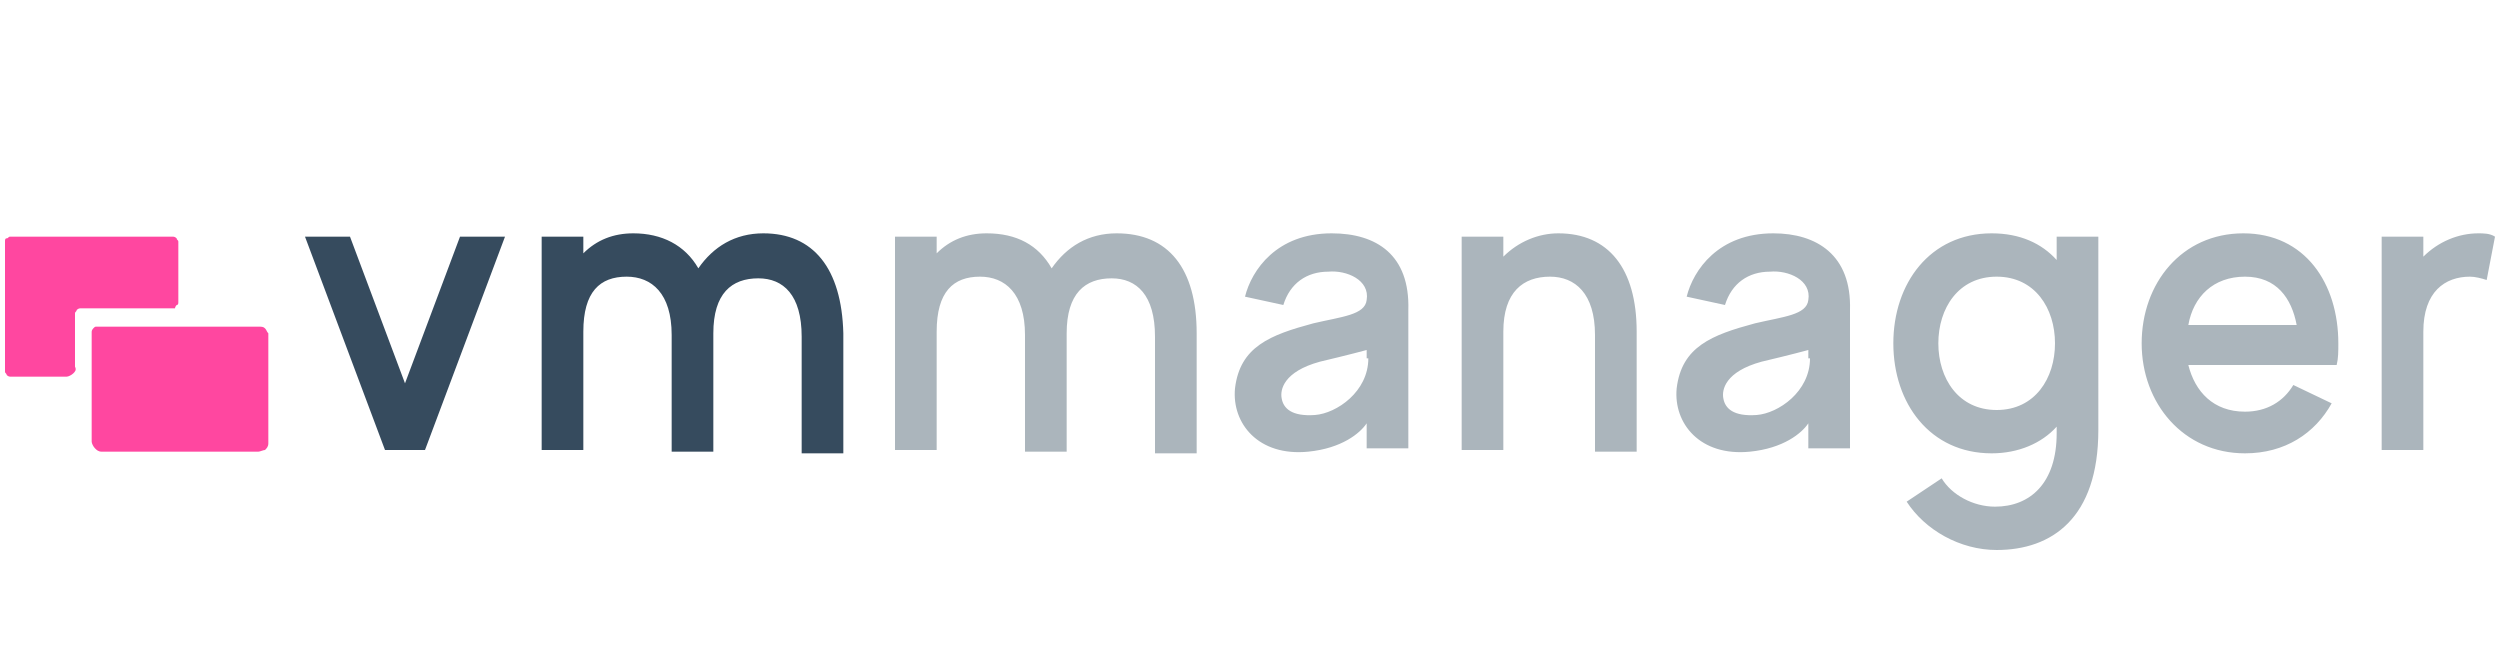 <?xml version="1.0" encoding="utf-8"?>
<!-- Generator: Adobe Illustrator 26.1.0, SVG Export Plug-In . SVG Version: 6.00 Build 0)  -->
<svg version="1.1" id="Layer_1" xmlns="http://www.w3.org/2000/svg" xmlns:xlink="http://www.w3.org/1999/xlink" x="0px" y="0px"
	 viewBox="0 0 150 40" style="enable-background:new 0 0 150 40;" xml:space="preserve">
<style type="text/css">
	.st0{fill:#364B5E;}
	.st1{fill:#ABB5BC;}
	.st2{fill:#FF47A0;}
	.st3{fill:none;}
</style>
<g>
	<path class="st0" d="M24.3,23L21,14.2h-2.7l4.8,12.8h2.4l4.8-12.8h-2.7L24.3,23z M45.8,14c-1.7,0-3,0.8-3.9,2.1
		c-0.8-1.4-2.2-2.1-3.9-2.1c-1.2,0-2.2,0.4-3,1.2v-1h-2.5v12.8h2.5v-7.1c0-2.4,1-3.3,2.6-3.3c1.5,0,2.7,1,2.7,3.5v7h2.5v-7.1
		c0-2.4,1.1-3.3,2.7-3.3c1.5,0,2.6,1,2.6,3.5v7h2.5v-7.2C50.5,16.1,48.8,14,45.8,14z"/>
	<path class="st1" d="M67,14c-1.7,0-3,0.8-3.9,2.1C62.3,14.7,61,14,59.2,14c-1.2,0-2.2,0.4-3,1.2v-1h-2.5v12.8h2.5v-7.1
		c0-2.4,1-3.3,2.6-3.3c1.5,0,2.7,1,2.7,3.5v7H64v-7.1c0-2.4,1.1-3.3,2.7-3.3c1.5,0,2.6,1,2.6,3.5v7h2.5v-7.2
		C71.8,16.1,70.1,14,67,14z M79.9,14c-3.3,0-4.8,2.2-5.2,3.8l2.3,0.5c0.4-1.3,1.4-2,2.7-2c1.1-0.1,2.5,0.5,2.3,1.7
		c-0.1,0.9-1.5,1-3.2,1.4c-2.6,0.7-4.4,1.4-4.7,3.9c-0.2,2.1,1.4,4.1,4.4,3.8c2-0.2,3.1-1.1,3.5-1.7v1.5h2.5v-8.3
		C84.6,15.3,82.6,14,79.9,14z M82.1,21.5c0,2-1.9,3.3-3.2,3.4c-1.4,0.1-1.9-0.4-2-1c-0.1-0.5,0.1-1.6,2.3-2.2
		c1.7-0.4,2.8-0.7,2.8-0.7V21.5z M93.5,14c-1.2,0-2.4,0.5-3.3,1.4v-1.2h-2.5v12.8h2.5v-7.1c0-2.4,1.2-3.3,2.8-3.3
		c1.5,0,2.7,1,2.7,3.5v7h2.5v-7.2C98.2,16.1,96.5,14,93.5,14z M106.4,14c-3.3,0-4.8,2.2-5.2,3.8l2.3,0.5c0.4-1.3,1.4-2,2.7-2
		c1.1-0.1,2.5,0.5,2.3,1.7c-0.1,0.9-1.5,1-3.2,1.4c-2.6,0.7-4.4,1.4-4.7,3.9c-0.2,2.1,1.4,4.1,4.4,3.8c2-0.2,3.1-1.1,3.5-1.7v1.5
		h2.5v-8.3C111.1,15.3,109,14,106.4,14z M108.6,21.5c0,2-1.9,3.3-3.2,3.4c-1.4,0.1-1.9-0.4-2-1c-0.1-0.5,0.1-1.6,2.3-2.2
		c1.7-0.4,2.8-0.7,2.8-0.7V21.5z M123.4,15.6c-0.9-1-2.2-1.6-3.9-1.6c-3.7,0-5.9,3-5.9,6.6s2.2,6.6,5.9,6.6c1.6,0,3-0.6,3.9-1.6v0.4
		c0,3-1.6,4.4-3.7,4.4c-1.3,0-2.6-0.7-3.2-1.7l-2.1,1.4c1.1,1.7,3.2,2.9,5.4,2.9c3.3,0,6.1-1.9,6.1-7.2V14.2h-2.5L123.4,15.6z
		 M119.8,24.6c-2.3,0-3.5-1.9-3.5-4s1.2-4,3.5-4c2.3,0,3.5,1.9,3.5,4S122.1,24.6,119.8,24.6L119.8,24.6z M134.6,14
		c-3.7,0-6.1,3-6.1,6.6s2.5,6.6,6.2,6.6c2.4,0,4.2-1.2,5.2-3l-2.3-1.1c-0.6,1-1.6,1.6-2.9,1.6c-1.9,0-3-1.2-3.4-2.8h8.9
		c0.1-0.4,0.1-0.8,0.1-1.3C140.3,17,138.3,14,134.6,14z M131.3,19.5c0.3-1.7,1.5-2.9,3.4-2.9c1.9,0,2.8,1.3,3.1,2.9L131.3,19.5z
		 M148.7,14c-1.2,0-2.4,0.5-3.3,1.4v-1.2h-2.5v12.8h2.5v-7.1c0-2.4,1.3-3.3,2.8-3.3c0.3,0,0.7,0.1,1,0.2l0.5-2.6
		C149.4,14,149,14,148.7,14z"/>
	<path class="st2" d="M15.9,19.7c-0.1-0.1-0.2-0.1-0.4-0.1H5.8c-0.1,0-0.1,0-0.2,0.1c0,0-0.1,0.1-0.1,0.2v6.6c0,0.1,0.1,0.3,0.2,0.4
		c0.1,0.1,0.2,0.2,0.4,0.2h9.4c0.1,0,0.3-0.1,0.4-0.1c0.1-0.1,0.2-0.2,0.2-0.4V20C16,19.9,16,19.8,15.9,19.7L15.9,19.7z M10.6,18.3
		c0.1,0,0.1-0.1,0.1-0.2c0-0.1,0-0.1,0-0.2v-3.2c0-0.1,0-0.1,0-0.2c0-0.1-0.1-0.1-0.1-0.2c0,0-0.1-0.1-0.2-0.1c-0.1,0-0.1,0-0.2,0
		H0.8c-0.1,0-0.1,0-0.2,0c-0.1,0-0.1,0.1-0.2,0.1c-0.1,0-0.1,0.1-0.1,0.2c0,0.1,0,0.1,0,0.2v7.4c0,0.1,0,0.1,0,0.2
		c0,0.1,0.1,0.1,0.1,0.2c0,0,0.1,0.1,0.2,0.1c0.1,0,0.1,0,0.2,0H4c0.1,0,0.3-0.1,0.4-0.2c0.1-0.1,0.2-0.2,0.1-0.4V19
		c0-0.1,0-0.1,0-0.2c0-0.1,0.1-0.1,0.1-0.2c0,0,0.1-0.1,0.2-0.1c0.1,0,0.1,0,0.2,0h5.3c0.1,0,0.1,0,0.2,0
		C10.5,18.4,10.6,18.3,10.6,18.3L10.6,18.3z"/>
	<rect x="0.3" y="7.1" class="st3" width="149.4" height="25.8"/>
</g>
</svg>
